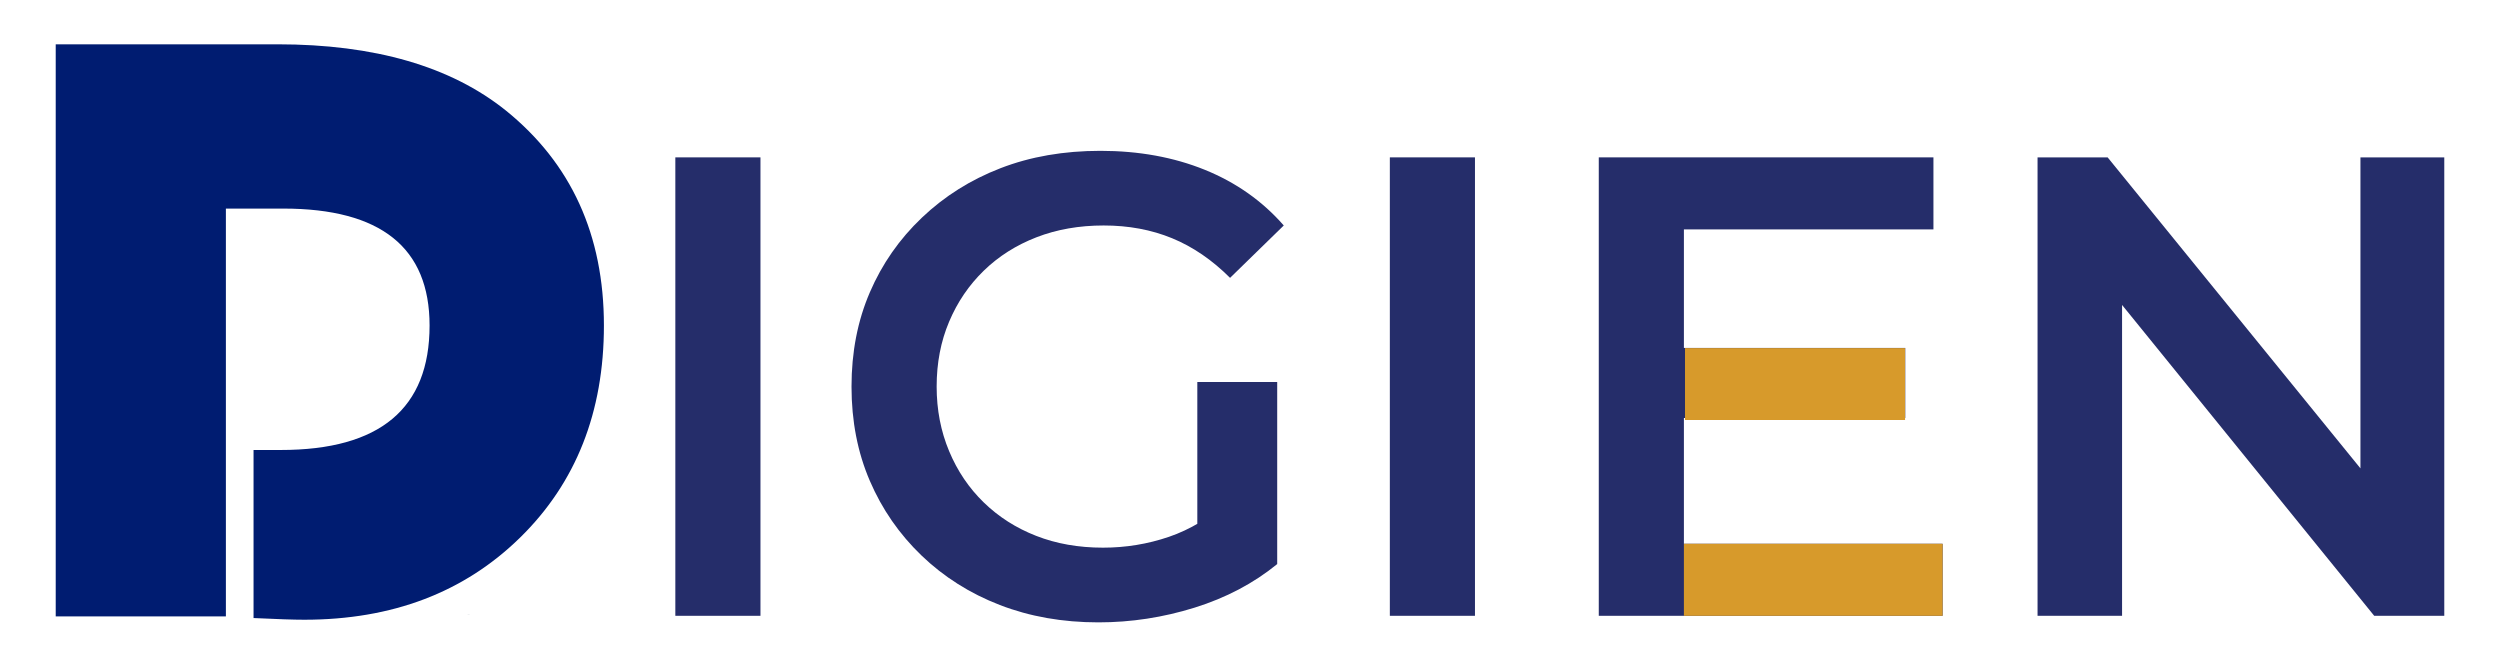 <svg xmlns="http://www.w3.org/2000/svg" xmlns:xlink="http://www.w3.org/1999/xlink" version="1.1" width="750" height="200" viewBox="0 0 750 200" xml:space="preserve">
<desc>Created with Fabric.js 5.2.4</desc>
<defs>
</defs>
<g transform="matrix(1 0 0 1 375 100)" id="f6cf0949-5229-4606-aaed-7f106051f6e5">
<rect style="stroke: none; stroke-width: 1; stroke-dasharray: none; stroke-linecap: butt; stroke-dashoffset: 0; stroke-linejoin: miter; stroke-miterlimit: 4; fill: rgb(255,255,255); fill-rule: nonzero; opacity: 1; visibility: hidden;" vector-effect="non-scaling-stroke" x="-375" y="-100" rx="0" ry="0" width="750" height="200"/>
</g>
<g transform="matrix(Infinity NaN NaN Infinity 0 0)" id="7347e431-a3d3-47e9-a802-4e1e451d1112">
</g>
<g transform="matrix(0.92 0 0 0.92 375 100)">
<g style="" vector-effect="non-scaling-stroke">
		<g transform="matrix(1 0 0 1 -255.63 91.82)">
<path style="stroke: none; stroke-width: 1; stroke-dasharray: none; stroke-linecap: butt; stroke-dashoffset: 0; stroke-linejoin: miter; stroke-miterlimit: 4; fill: rgb(36,62,77); fill-rule: nonzero; opacity: 1;" vector-effect="non-scaling-stroke" transform=" translate(-284.37, -631.82)" d="M 285.51 631.81 L 285.51 631.83 L 283.22 631.83 C 283.98 631.82 284.75 631.81 285.51 631.81 z" stroke-linecap="round"/>
</g>
		<g transform="matrix(1 0 0 1 -300.06 -0.43)">
<path style="stroke: none; stroke-width: 1; stroke-dasharray: none; stroke-linecap: butt; stroke-dashoffset: 0; stroke-linejoin: miter; stroke-miterlimit: 4; fill: rgb(0,28,113); fill-rule: nonzero; opacity: 1;" vector-effect="non-scaling-stroke" transform=" translate(-239.94, -539.57)" d="M 206.05 499.33 L 206.05 632.3 L 150.56 632.3 L 150.56 445.75 L 222.86 445.75 C 254.57 445.75 279.39 452.95 297.34 467.34 C 318.66 484.56 329.32 507.93 329.32 537.45 C 329.32 565.7 320.21 588.75 301.99 606.6 C 283.77 624.46 260.31 633.39 231.61 633.39 C 228.24 633.39 222.73 633.21 215.07 632.84 L 215.07 578.04 L 223.95 578.04 C 256.29 578.04 272.47 564.51 272.47 537.45 C 272.47 512.03 256.57 499.32 224.77 499.32 L 206.05 499.32 z" stroke-linecap="round"/>
</g>
		<g transform="matrix(1 0 0 1 -173.51 17.37)">
<path style="stroke: none; stroke-width: 1; stroke-dasharray: none; stroke-linecap: butt; stroke-dashoffset: 0; stroke-linejoin: miter; stroke-miterlimit: 4; fill: rgb(37,45,106); fill-rule: nonzero; opacity: 1;" vector-effect="non-scaling-stroke" transform=" translate(-366.49, -557.37)" d="M 352.61 632.11 L 352.61 482.62 L 380.37 482.62 L 380.37 632.11 L 352.61 632.11 z" stroke-linecap="round"/>
</g>
		<g transform="matrix(1 0 0 1 -59.47 17.37)">
<path style="stroke: none; stroke-width: 1; stroke-dasharray: none; stroke-linecap: butt; stroke-dashoffset: 0; stroke-linejoin: miter; stroke-miterlimit: 4; fill: rgb(37,45,106); fill-rule: nonzero; opacity: 1;" vector-effect="non-scaling-stroke" transform=" translate(-480.53, -557.37)" d="M 490.57 634.25 C 478.89 634.25 468.18 632.36 458.43 628.59 C 448.68 624.82 440.17 619.44 432.91 612.47 C 425.65 605.5 420.02 597.38 416.04 588.12 C 412.05 578.87 410.06 568.62 410.06 557.37 C 410.06 546.12 412.05 535.87 416.04 526.62 C 420.02 517.37 425.68 509.25 433.02 502.27 C 440.35 495.3 448.89 489.92 458.65 486.15 C 468.4 482.38 479.26 480.49 491.22 480.49 C 503.75 480.49 515.1 482.56 525.28 486.68 C 535.46 490.81 544.04 496.86 551.01 504.83 L 533.5 521.91 C 527.66 516.07 521.36 511.77 514.6 508.99 C 507.84 506.21 500.4 504.83 492.28 504.83 C 484.3 504.83 477.01 506.11 470.39 508.67 C 463.77 511.23 458.04 514.86 453.2 519.56 C 448.36 524.26 444.58 529.81 441.88 536.22 C 439.17 542.63 437.82 549.67 437.82 557.36 C 437.82 564.91 439.17 571.92 441.88 578.4 C 444.58 584.88 448.36 590.47 453.2 595.16 C 458.04 599.86 463.73 603.49 470.29 606.05 C 476.84 608.61 484.1 609.89 492.07 609.89 C 499.47 609.89 506.63 608.72 513.53 606.37 C 520.43 604.02 527.02 600.07 533.28 594.52 L 548.87 615.24 C 541.18 621.51 532.21 626.24 521.96 629.44 C 511.71 632.64 501.25 634.25 490.57 634.25 z M 522.82 611.61 L 522.82 555.87 L 548.87 555.87 L 548.87 615.24 L 522.82 611.61 z" stroke-linecap="round"/>
</g>
		<g transform="matrix(1 0 0 1 59.48 17.37)">
<path style="stroke: none; stroke-width: 1; stroke-dasharray: none; stroke-linecap: butt; stroke-dashoffset: 0; stroke-linejoin: miter; stroke-miterlimit: 4; fill: rgb(37,45,106); fill-rule: nonzero; opacity: 1;" vector-effect="non-scaling-stroke" transform=" translate(-599.48, -557.37)" d="M 585.6 632.11 L 585.6 482.62 L 613.36 482.62 L 613.36 632.11 L 585.6 632.11 z" stroke-linecap="round"/>
</g>
		<g transform="matrix(1 0 0 1 169.79 17.37)">
<path style="stroke: none; stroke-width: 1; stroke-dasharray: none; stroke-linecap: butt; stroke-dashoffset: 0; stroke-linejoin: miter; stroke-miterlimit: 4; fill: rgb(37,45,106); fill-rule: nonzero; opacity: 1;" vector-effect="non-scaling-stroke" transform=" translate(-709.79, -557.37)" d="M 681.49 608.62 L 765.85 608.62 L 765.85 632.11 L 653.73 632.11 L 653.73 482.62 L 762.86 482.62 L 762.86 506.11 L 681.49 506.11 L 681.49 608.62 z M 679.35 544.76 L 753.67 544.76 L 753.67 567.61 L 679.35 567.61 L 679.35 544.76 z" stroke-linecap="round"/>
</g>
		<g transform="matrix(1 0 0 1 323.13 17.37)">
<path style="stroke: none; stroke-width: 1; stroke-dasharray: none; stroke-linecap: butt; stroke-dashoffset: 0; stroke-linejoin: miter; stroke-miterlimit: 4; fill: rgb(37,45,106); fill-rule: nonzero; opacity: 1;" vector-effect="non-scaling-stroke" transform=" translate(-863.13, -557.37)" d="M 796.81 632.11 L 796.81 482.62 L 819.66 482.62 L 913.41 597.94 L 902.1 597.94 L 902.1 482.62 L 929.44 482.62 L 929.44 632.11 L 906.59 632.11 L 813.05 516.79 L 824.37 516.79 L 824.37 632.11 L 796.81 632.11 z" stroke-linecap="round"/>
</g>
		<g transform="matrix(1 0 0 1 177.73 16.54)">
<rect style="stroke: none; stroke-width: 1; stroke-dasharray: none; stroke-linecap: butt; stroke-dashoffset: 0; stroke-linejoin: miter; stroke-miterlimit: 4; fill: rgb(215,154,43); fill-rule: nonzero; opacity: 1;" vector-effect="non-scaling-stroke" x="-35.88" y="-11.72" rx="0" ry="0" width="71.76" height="23.44"/>
</g>
		<g transform="matrix(1 0 0 1 183.67 80.37)">
<rect style="stroke: none; stroke-width: 1; stroke-dasharray: none; stroke-linecap: butt; stroke-dashoffset: 0; stroke-linejoin: miter; stroke-miterlimit: 4; fill: rgb(215,154,43); fill-rule: nonzero; opacity: 1;" vector-effect="non-scaling-stroke" x="-42.18" y="-11.745" rx="0" ry="0" width="84.36" height="23.49"/>
</g>
</g>
</g>
</svg>
